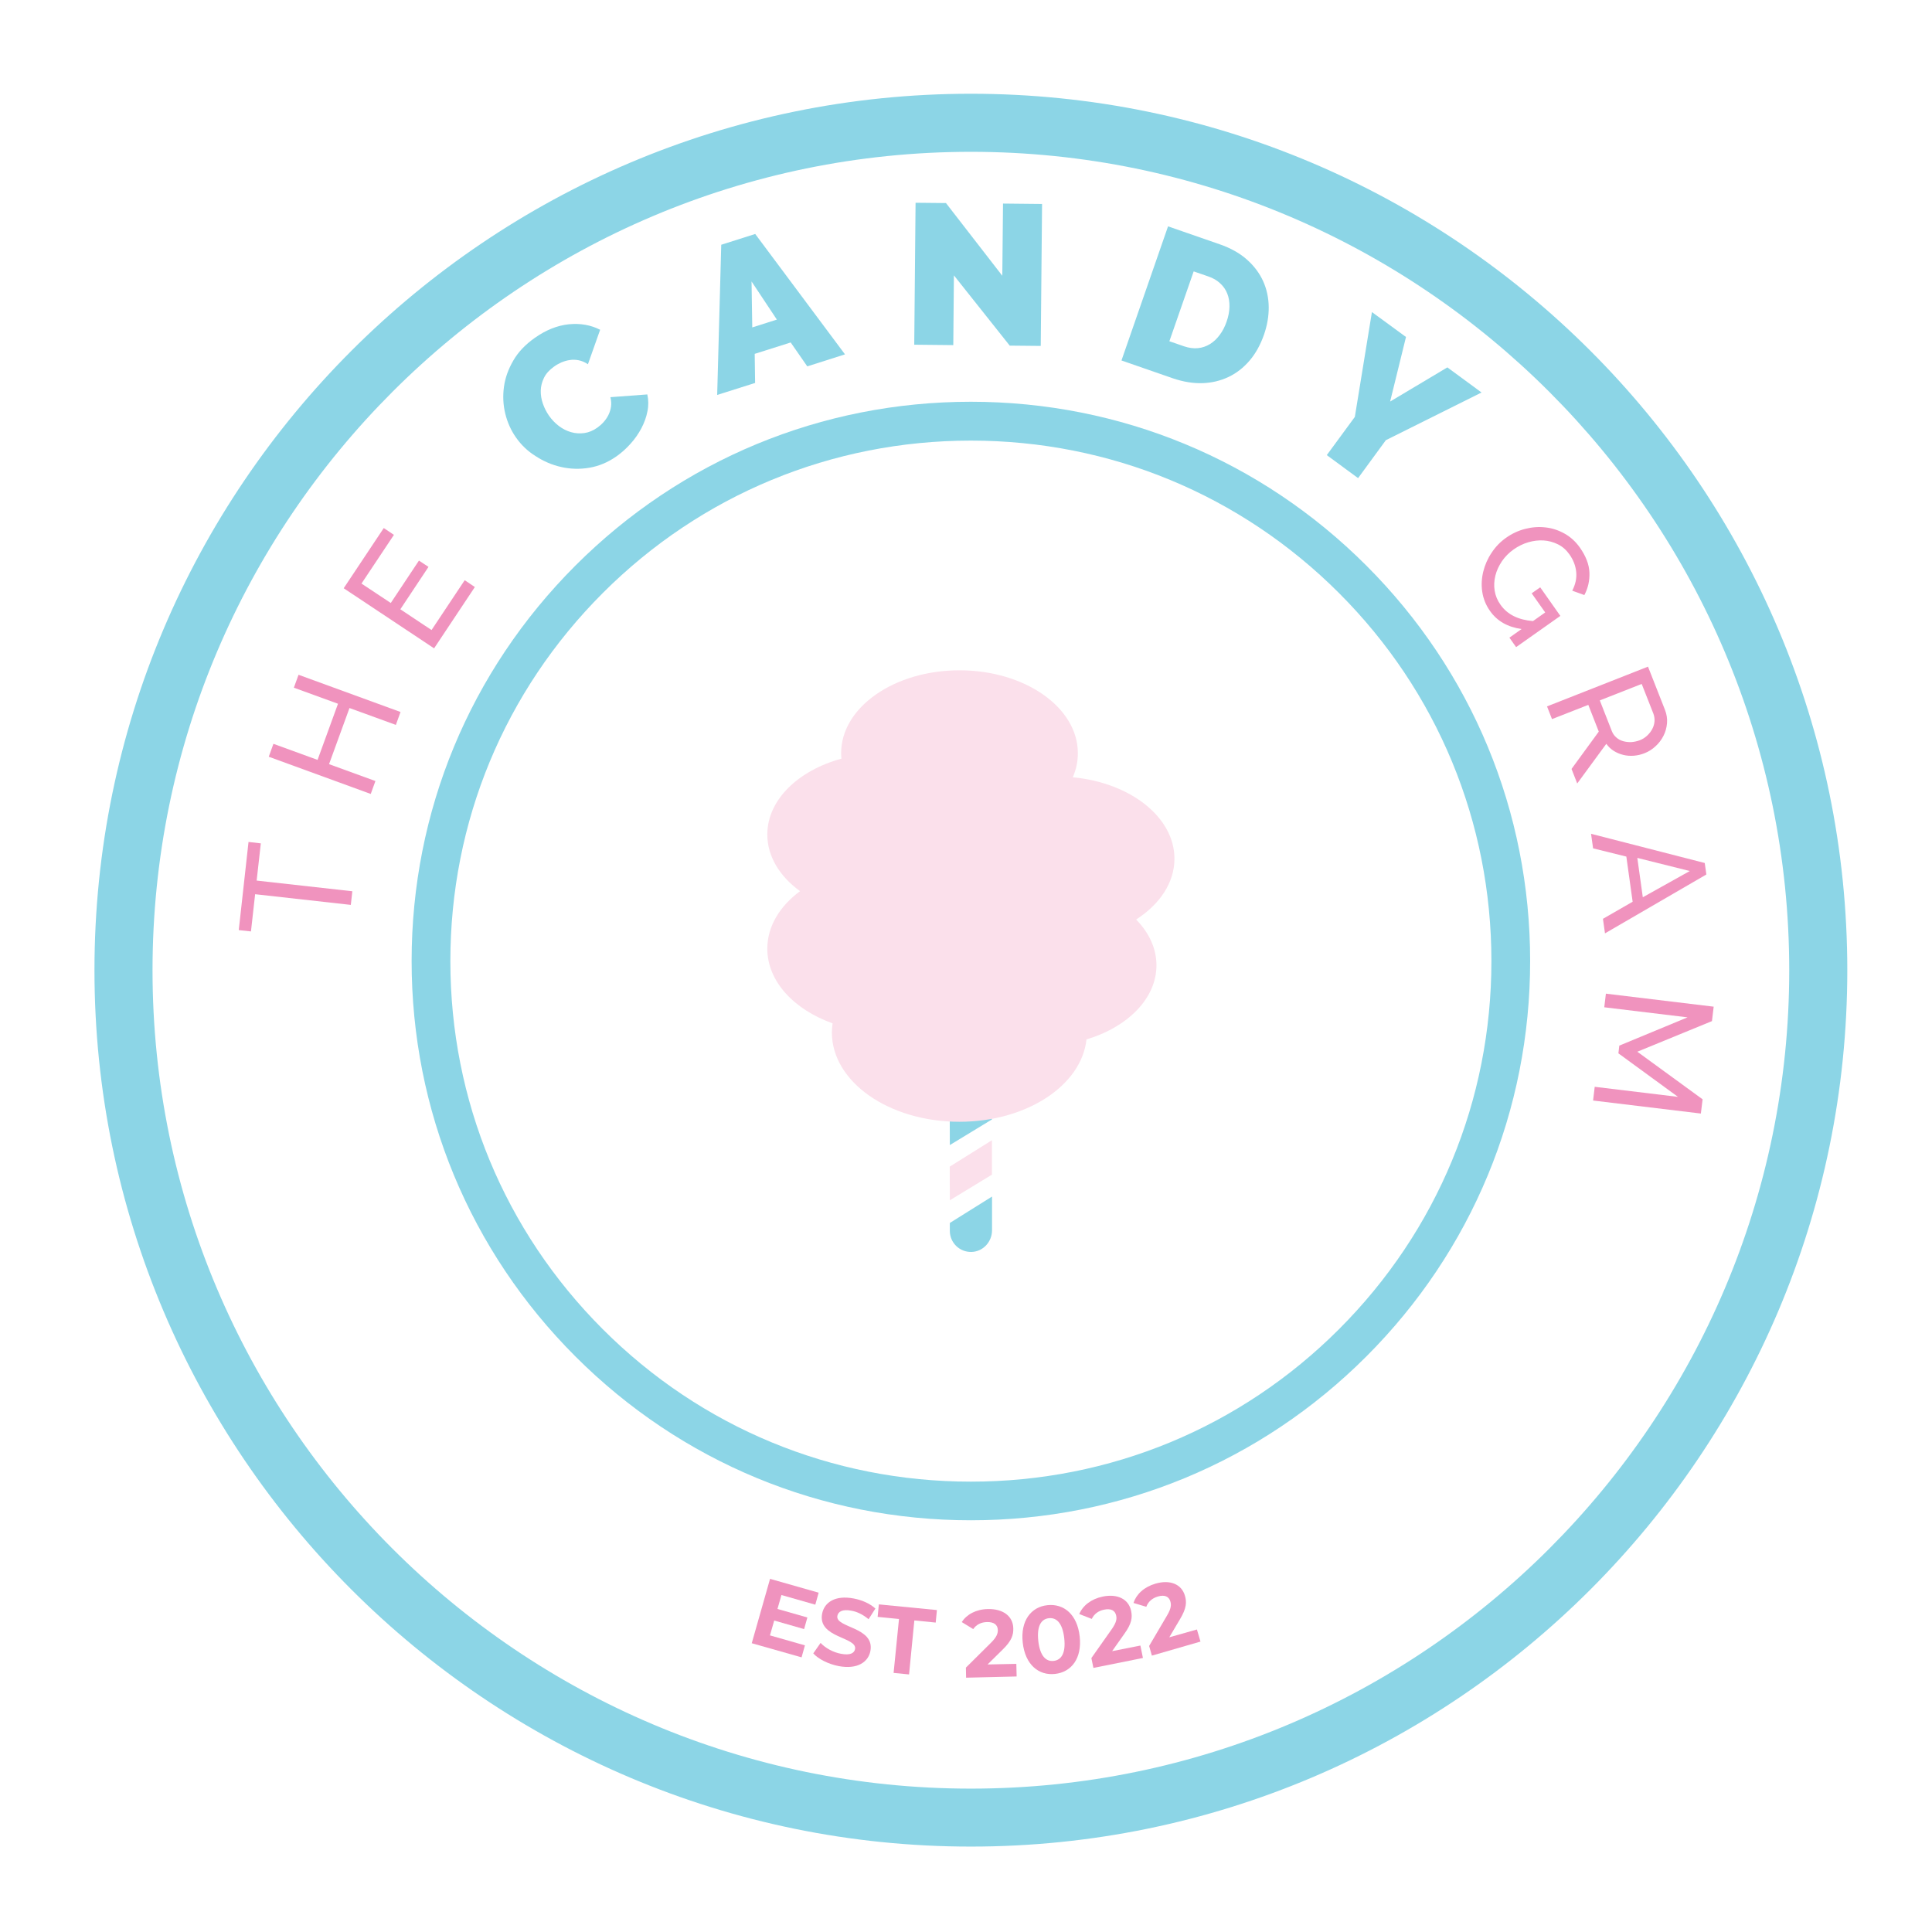 <svg xml:space="preserve" style="enable-background:new 0 0 1900 1900;" viewBox="0 0 1900 1900" y="0px" x="0px" xmlns:xlink="http://www.w3.org/1999/xlink" xmlns="http://www.w3.org/2000/svg" id="Layer_1" version="1.1">
<style type="text/css">
	.st0{fill:#8CD5E6;}
	.st1{fill:#F093BE;}
	.st2{fill:#FBE0EB;}
	.st3{fill:#EF93BE;}
</style>
<g>
	<g>
		<g>
			<path d="M954.8,1816c-475.2,0-861.9-386.6-861.9-861.9c0-475.2,386.6-861.9,861.9-861.9s861.9,386.6,861.9,861.9
				C1816.7,1429.4,1430.1,1816,954.8,1816z M954.8,149.3C511,149.3,150,510.4,150,954.2S511,1759,954.8,1759
				s804.8-361.1,804.8-804.8S1398.6,149.3,954.8,149.3z" class="st0"></path>
		</g>
	</g>
	<g>
		<g>
			<path d="M954.8,1495.1c-146.9,0-285-57.2-388.9-161.1c-103.9-103.9-161.1-242-161.1-388.9s57.2-285,161.1-388.9
				c103.9-103.9,242-161.1,388.9-161.1s285,57.2,388.9,161.1c103.9,103.9,161.1,242,161.1,388.9s-57.2,285-161.1,388.9
				C1239.8,1437.9,1101.7,1495.1,954.8,1495.1z M954.8,433.3c-136.7,0-265.3,53.2-362,149.9c-96.7,96.7-149.9,225.2-149.9,362
				s53.2,265.3,149.9,362c96.7,96.7,225.2,149.9,362,149.9s265.3-53.2,362-149.9c96.7-96.7,149.9-225.2,149.9-362
				s-53.2-265.3-149.9-362C1220.1,486.5,1091.5,433.3,954.8,433.3z" class="st0"></path>
		</g>
	</g>
	<g>
		<g>
			<path d="M507.4,430.2c-4.9-7-8.4-14.8-10.5-23.4c-2.1-8.6-2.5-17.4-1.3-26.3s4.3-17.5,9.2-25.9
				c4.8-8.4,11.9-15.8,21.1-22.3c11-7.8,22.2-12.2,33.5-13.4c11.3-1.1,21.6,0.7,30.8,5.4l-12,33.9c-3-2-6.1-3.3-9.1-3.9
				c-3.1-0.6-6-0.7-8.9-0.2c-2.9,0.4-5.7,1.3-8.3,2.4c-2.6,1.2-5,2.5-7.1,4.1c-4.5,3.2-7.8,6.8-9.8,10.9c-2,4.1-3.1,8.3-3.2,12.6
				c-0.1,4.3,0.6,8.6,2.1,12.9c1.5,4.3,3.5,8.2,6,11.8c2.8,4,6.1,7.4,9.8,10.2c3.7,2.8,7.7,4.8,11.9,6c4.2,1.2,8.5,1.5,13,0.9
				c4.4-0.6,8.7-2.4,12.8-5.3c2.1-1.5,4.2-3.3,6.1-5.4c1.9-2.1,3.5-4.4,4.8-7c1.3-2.6,2.2-5.4,2.6-8.3c0.4-2.9,0.2-6-0.6-9.3
				l36.3-2.7c1.2,5.4,1.3,11,0.1,16.7c-1.1,5.8-3.2,11.4-6,16.7c-2.9,5.4-6.4,10.5-10.7,15.2c-4.3,4.8-8.8,8.8-13.6,12.2
				c-8.5,6-17.4,9.7-26.8,11.3c-9.4,1.6-18.6,1.3-27.6-0.7c-9-2-17.4-5.6-25.2-10.7C518.9,443.7,512.5,437.5,507.4,430.2z" class="st0"></path>
		</g>
		<g>
			<path d="M709.3,240.7l33.4-10.6L831,348.5l-37.1,11.8l-16.3-23.5l-35.4,11.2l0.4,28.6l-37.3,11.8L709.3,240.7z
				 M764,314.3l-24.9-37.5l0.7,45.2L764,314.3z" class="st0"></path>
		</g>
		<g>
			<path d="M938.1,270.8l-0.6,68.6l-38.4-0.4l1.3-139.6l29.9,0.3l55.4,71.5l0.7-71l38.4,0.4l-1.3,139.6l-30.5-0.3
				L938.1,270.8z" class="st0"></path>
		</g>
		<g>
			<path d="M1102.9,354.5l45.8-131.9l50.7,17.6c10.9,3.8,19.9,8.8,27,15.2c7.1,6.3,12.4,13.5,15.9,21.3
				s5.3,16.3,5.4,25.3c0.1,9-1.5,18-4.6,27c-3.5,10-8.2,18.6-14.2,25.6c-6,7-12.9,12.4-20.7,16.1c-7.8,3.7-16.4,5.8-25.6,6.1
				c-9.3,0.3-18.9-1.3-29-4.7L1102.9,354.5z M1206.3,316.3c1.8-5.1,2.7-10,2.8-14.6c0.1-4.7-0.6-9-2.1-12.8c-1.5-3.9-3.8-7.3-7-10.2
				c-3.1-3-7-5.2-11.6-6.8l-14.5-5l-23.9,68.7l14.5,5c4.7,1.6,9.2,2.2,13.5,1.8c4.3-0.4,8.3-1.8,11.9-4s6.8-5.2,9.6-9
				C1202.4,325.6,1204.6,321.2,1206.3,316.3z" class="st0"></path>
		</g>
		<g>
			<path d="M1382.7,331.4l-15.6,63.5l56.3-33.6l33.6,24.7l-94.1,46.9l-27.3,37.3l-30.8-22.6l27.6-37.6l16.8-103.1
				L1382.7,331.4z" class="st0"></path>
		</g>
	</g>
	<g>
		<g>
			<path d="M256.5,829.4l-4.1,36.6l94.1,10.5l-1.5,13.4l-94.1-10.5l-4.1,36.6l-12-1.3l9.6-86.7L256.5,829.4z" class="st1"></path>
		</g>
		<g>
			<path d="M293.6,663.6l100.3,36.6l-4.6,12.7l-45.6-16.6l-20.1,55.2l45.6,16.6l-4.6,12.7l-100.3-36.6l4.6-12.7
				l43.4,15.8l20.1-55.2L289,676.3L293.6,663.6z" class="st1"></path>
		</g>
		<g>
			<path d="M457,570.6l10,6.7l-40.1,60.3L338,578.5l39.4-59.2l10,6.7l-31.9,47.9l28.8,19.1l27.7-41.7l9.4,6.2
				l-27.7,41.7l30.7,20.4L457,570.6z" class="st1"></path>
		</g>
	</g>
	<g>
		<g>
			<path d="M1496.4,618.6c-13.7-1.9-24.1-7.8-31.1-17.8c-4.1-5.8-6.6-12.1-7.6-18.8c-1-6.7-0.6-13.4,1-19.9
				c1.6-6.5,4.3-12.7,8.2-18.5c3.8-5.8,8.6-10.8,14.2-14.7c5.9-4.2,12.2-7.1,18.9-8.8c6.7-1.7,13.4-2.2,20-1.4
				c6.6,0.7,12.8,2.8,18.7,6.1c5.9,3.3,10.9,7.9,15,13.7c5.9,8.4,9.1,16.6,9.4,24.5c0.3,7.9-1.3,15.3-5,22.2l-11.9-4.3
				c3.2-6.2,4.5-12.3,3.9-18.4c-0.6-6.1-2.8-11.8-6.6-17.2c-3.1-4.4-6.9-7.8-11.4-10c-4.5-2.2-9.2-3.5-14.1-3.8
				c-4.9-0.3-10,0.3-15.1,1.8c-5.1,1.5-9.9,3.9-14.3,7c-4.7,3.3-8.5,7.2-11.6,11.7c-3,4.5-5.2,9.2-6.4,14.1
				c-1.2,4.9-1.5,9.9-0.7,14.8c0.8,5,2.7,9.6,5.8,13.9c6.7,9.5,17.3,14.8,31.9,16l12-8.5l-13.3-18.8l8.4-5.9l19.8,28.1l-43.5,30.7
				l-6.6-9.3L1496.4,618.6z" class="st1"></path>
		</g>
		<g>
			<path d="M1521.4,694.7l99.3-39.1l16.7,42.5c1.7,4.4,2.4,8.8,2,13.2s-1.5,8.5-3.5,12.4c-2,3.9-4.6,7.3-7.8,10.2
				c-3.2,3-6.7,5.2-10.7,6.8c-3.5,1.4-7,2.2-10.6,2.5s-7.1,0-10.4-0.8c-3.3-0.8-6.4-2.1-9.3-3.9c-2.9-1.8-5.4-4.2-7.4-7l-28.6,39
				l-5.6-14.3l26.8-36.7l-10.3-26.3l-35.7,14L1521.4,694.7z M1573.3,688.8l11.8,30.1c1,2.6,2.5,4.7,4.5,6.4c1.9,1.7,4.2,2.9,6.7,3.6
				c2.5,0.7,5.2,1,8,0.9c2.8-0.2,5.6-0.8,8.3-1.8c2.8-1.1,5.2-2.6,7.3-4.6c2.1-2,3.8-4.1,5-6.5c1.3-2.4,2-4.9,2.2-7.5
				c0.2-2.6-0.2-5.1-1.1-7.6l-11.5-29.2L1573.3,688.8z" class="st1"></path>
		</g>
		<g>
			<path d="M1676.5,848.7l1.6,11.3l-99.7,57.9l-2-14.3l29.2-16.8l-6.2-44.4l-32.7-8.1l-2-14.3L1676.5,848.7z
				 M1615.6,882.4l46.2-25.8l-51.6-12.9L1615.6,882.4z" class="st1"></path>
		</g>
		<g>
			<path d="M1568.3,1068.8l81.9,9.9l-58.6-42.8l0.9-7.6l67.1-27.8l-81.9-9.9l1.6-13.4l106,12.8l-1.7,14.2l-73.4,30.1
				l64.2,46.8l-1.7,14l-106-12.8L1568.3,1068.8z" class="st1"></path>
		</g>
	</g>
	<g>
		<path d="M934.1,1210.5c0,11.7,9.7,21.1,21.5,20.7c11.3-0.4,20-10,20-21.3v-33.1c0,0,0-0.1-0.1,0l-41.4,25.9
			c0,0,0,0,0,0V1210.5z" class="st0"></path>
		<path d="M934.1,1180.4l41.4-25.2c0,0,0,0,0,0v-33.8c0,0,0-0.1-0.1,0l-41.4,25.9c0,0,0,0,0,0L934.1,1180.4
			C934.1,1180.4,934.1,1180.4,934.1,1180.4z" class="st2"></path>
		<path d="M934.1,1126.1l41.4-25.2c0,0,0,0,0,0V1067c0,0,0-0.1-0.1,0l-41.4,25.9c0,0,0,0,0,0L934.1,1126.1
			C934.1,1126.1,934.1,1126.1,934.1,1126.1z" class="st0"></path>
		<path d="M1155,844.5c0-41-43.6-74.8-100-80.1c3.3-7.5,5-15.4,5-23.7c0-45-52.1-81.5-116.4-81.5
			c-64.3,0-116.4,36.5-116.4,81.5c0,1.8,0.1,3.6,0.3,5.4c-42.6,11.6-72.9,40.6-72.9,74.6c0,21.6,12.3,41.3,32.2,55.7
			c-20,14.8-32.2,34.7-32.2,56.6c0,32,26.1,59.8,64.2,73.4c-0.4,3-0.7,6-0.7,9c0,48.5,56.1,87.8,125.4,87.8c66,0,120.1-35.7,125-81
			c40.4-12.1,68.8-40.2,68.8-72.9c0-16.7-7.4-32.2-20-45C1140.5,889.4,1155,868.1,1155,844.5z" class="st2"></path>
	</g>
	<g>
		<path d="M791.6,1618.1l-3.3,11.8l-49-13.9l18-63.3l47.8,13.6l-3.3,11.8l-33.3-9.5l-3.9,13.7l29.4,8.4l-3.2,11.4
			l-29.4-8.4l-4.2,14.6L791.6,1618.1z" class="st3"></path>
		<path d="M799.8,1626l7.2-10.3c4.7,5,12.3,9.3,20.1,10.7c8.9,1.7,13-0.6,13.8-4.6c2.3-12.1-36.9-10.8-32.4-34.8
			c2.1-11,12.6-18.5,31-15c8.1,1.5,16.1,5,21.4,9.9l-6.7,10.5c-5.4-4.5-11.2-7.4-17-8.4c-8.9-1.7-12.9,1-13.7,5.1
			c-2.2,11.9,36.9,10.7,32.5,34.5c-2,10.8-12.7,18.4-31.2,14.9C814.5,1636.5,804.7,1631.5,799.8,1626z" class="st3"></path>
		<path d="M884.1,1592.2l-21-2.1l1.2-12.3l57.1,5.6l-1.2,12.3l-21-2.1l-5.2,53.1l-15.2-1.5L884.1,1592.2z" class="st3"></path>
		<path d="M999.5,1636.3l0.3,12.4l-49.7,1.2l-0.2-9.9l24.8-24.6c5.7-5.7,6.6-9.1,6.6-12.3c-0.1-5.2-3.8-8.1-10.7-7.9
			c-5.6,0.1-10.4,2.4-13.5,6.9l-11.3-6.9c4.9-7.5,14-12.6,25.8-12.8c14.7-0.3,24.6,6.9,24.9,18.9c0.2,6.4-1.5,12.3-10.5,21
			l-14.8,14.6L999.5,1636.3z" class="st3"></path>
		<path d="M1005.8,1615.5c-2.4-21.6,8.2-35.2,24.2-36.9c16.2-1.8,29.4,9.1,31.8,30.7s-8.1,35.1-24.2,36.9
			C1021.5,1648,1008.2,1637.1,1005.8,1615.5z M1046.6,1611c-1.7-14.9-7.6-20.4-15.1-19.6c-7.5,0.8-12,7.6-10.4,22.4
			c1.7,14.9,7.6,20.4,15.1,19.6C1043.7,1632.6,1048.3,1625.8,1046.6,1611z" class="st3"></path>
		<path d="M1121.5,1618.3l2.5,12.2l-48.7,9.8l-2-9.7l20.1-28.5c4.6-6.6,5-10.1,4.3-13.2c-1-5.1-5.1-7.3-11.9-5.9
			c-5.5,1.1-9.8,4.2-12.1,9.1l-12.3-4.8c3.5-8.3,11.6-14.8,23.2-17.2c14.4-2.9,25.4,2.5,27.8,14.2c1.3,6.3,0.7,12.3-6.7,22.5l-12,17
			L1121.5,1618.3z" class="st3"></path>
		<path d="M1177.1,1602.5l3.5,11.9l-47.8,13.8l-2.7-9.5l17.7-30.1c4.1-6.9,4.1-10.5,3.2-13.6c-1.4-5-5.7-6.9-12.4-4.9
			c-5.4,1.6-9.4,5-11.3,10.1l-12.6-3.8c2.8-8.5,10.3-15.7,21.7-19c14.1-4.1,25.6,0.4,28.9,11.9c1.8,6.1,1.7,12.2-4.8,23l-10.6,17.9
			L1177.1,1602.5z" class="st3"></path>
	</g>
</g>
</svg>
